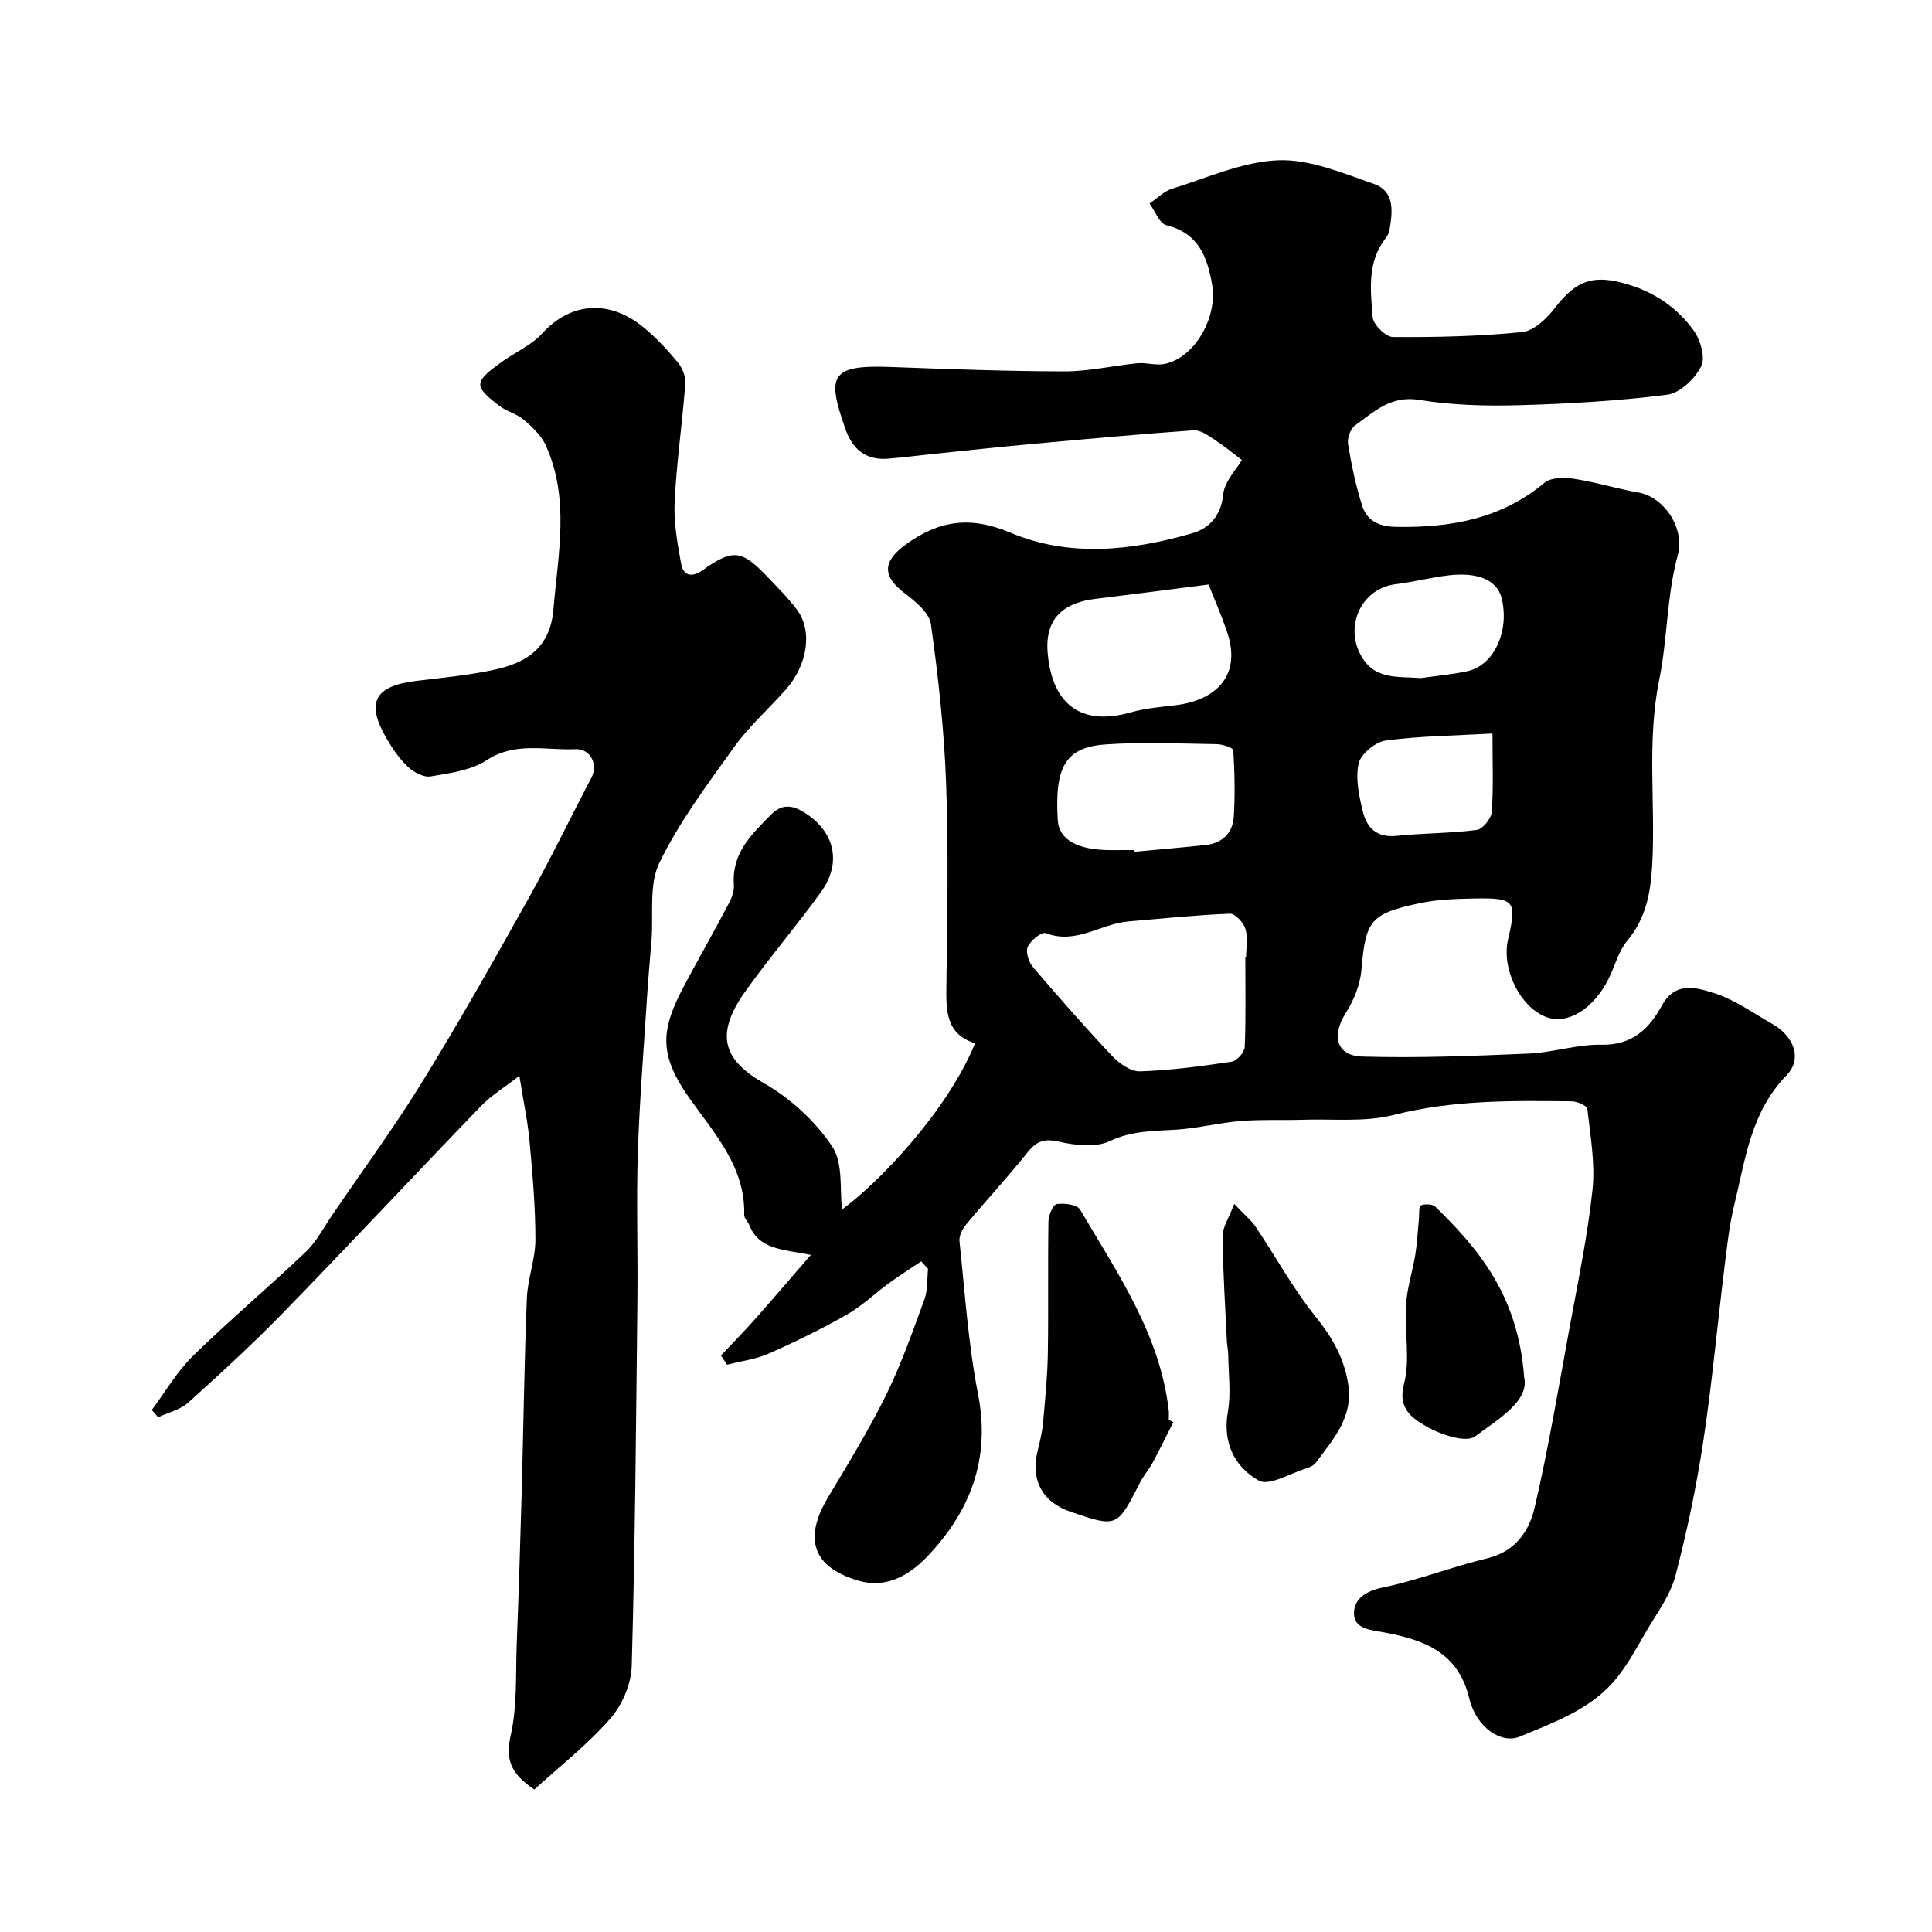 <svg enable-background="new 0 0 400 400" viewBox="0 0 400 400" xmlns="http://www.w3.org/2000/svg"><g fill="#010102"><path d="m190.73 261.15c-2.22 1.49-4.48 2.92-6.64 4.49-2.94 2.14-5.6 4.74-8.73 6.52-5.23 2.98-10.66 5.64-16.16 8.07-2.71 1.2-5.78 1.57-8.68 2.32-.42-.64-.84-1.28-1.25-1.91 2.3-2.44 4.66-4.83 6.89-7.34 3.67-4.13 7.25-8.34 11.72-13.49-6.08-1.15-10.79-1.2-12.73-6.14-.29-.74-1.08-1.43-1.07-2.12.26-9.86-6.07-16.76-11.19-23.97-6.71-9.45-6.11-14.41-1.01-23.94 3.01-5.61 6.15-11.16 9.12-16.79.59-1.11 1.03-2.5.94-3.72-.46-6.51 3.66-10.4 7.73-14.5 2.5-2.52 4.83-1.72 7.1-.26 6.1 3.95 7.5 10.34 3.25 16.26-5.05 7.03-10.73 13.62-15.74 20.67-6.48 9.12-4.34 14.27 3.94 19 5.46 3.12 10.59 7.84 14.07 13.05 2.34 3.5 1.54 9.09 2.05 13.06 7.56-5.51 21.8-20.34 27.54-34.41-5.99-1.86-6.02-6.68-5.94-11.89.19-13.99.45-28.01-.06-41.99-.4-10.99-1.62-21.98-3.14-32.88-.33-2.38-3.23-4.74-5.45-6.43-4.66-3.55-4.6-6.58.3-10.12 6.83-4.93 13.29-5.92 21.62-2.4 12.18 5.15 25.2 3.73 37.71.09 3.34-.97 5.89-3.53 6.32-7.97.27-2.75 2.79-5.27 3.88-7.17-2.02-1.52-3.81-3.02-5.76-4.28-1.3-.84-2.87-1.97-4.24-1.87-10.98.78-21.94 1.78-32.9 2.78-7.03.64-14.06 1.4-21.08 2.12-3.1.32-6.19.74-9.3.98-4.62.36-7.36-1.97-8.84-6.23-3.71-10.67-3.35-13.23 9.09-12.77 12.1.44 24.2.9 36.3.92 5.03.01 10.05-1.19 15.09-1.68 1.85-.18 3.82.5 5.6.15 6.25-1.24 11.07-9.65 9.87-16.48-1.02-5.79-2.84-10.61-9.46-12.25-1.45-.36-2.34-2.94-3.49-4.5 1.55-1.05 2.97-2.53 4.68-3.06 7.27-2.25 14.57-5.6 21.97-5.89 6.52-.25 13.3 2.65 19.72 4.87 4.51 1.55 3.95 5.86 3.29 9.68-.11.61-.49 1.22-.88 1.73-3.77 4.94-3.01 10.72-2.58 16.24.12 1.52 2.73 4.07 4.21 4.08 8.93.06 17.9-.14 26.77-1.03 2.42-.25 5.06-2.82 6.74-4.99 4.49-5.8 8.02-7.02 15.18-4.86 5.6 1.69 10.17 4.88 13.5 9.44 1.43 1.96 2.53 5.65 1.62 7.48-1.28 2.57-4.39 5.57-7.03 5.9-10.12 1.29-20.35 1.88-30.55 2.17-6.92.19-13.96.03-20.76-1.09-5.92-.98-9.39 2.45-13.33 5.28-.96.69-1.65 2.65-1.45 3.86.71 4.3 1.6 8.61 2.92 12.75.98 3.08 3.41 4.32 6.91 4.39 11.29.21 21.8-1.6 30.84-9.13 1.36-1.13 4.13-1.12 6.12-.82 4.48.68 8.85 2.06 13.32 2.83 5.22.91 9.71 7.28 8.14 13.04-2.3 8.47-2.11 17.33-3.81 25.66-2.65 13-.73 25.79-1.48 38.64-.34 5.71-1.33 10.89-5.15 15.47-1.81 2.17-2.55 5.22-3.85 7.84-3.13 6.32-8.59 9.64-12.98 7.94-5.4-2.09-9.26-9.99-7.85-16.06 1.84-7.93 1.38-8.61-6.67-8.47-3.93.07-7.93.18-11.75 1-10.2 2.18-11.07 3.65-11.94 13.79-.26 3.04-1.55 6.24-3.2 8.85-3.03 4.8-2.06 8.93 3.43 9.09 11.46.33 22.95-.13 34.41-.62 5.04-.22 10.06-1.94 15.06-1.83 6.34.14 9.91-3.34 12.48-8.07 2.8-5.17 7.19-3.74 10.74-2.65 4.28 1.32 8.12 4.13 12.1 6.38 4.45 2.51 6.39 7.18 2.99 10.68-7.41 7.62-8.5 17.36-10.8 26.75-1.04 4.26-1.52 8.67-2.05 13.03-1.49 12.03-2.58 24.13-4.4 36.11-1.42 9.32-3.36 18.6-5.75 27.72-1.03 3.93-3.66 7.49-5.79 11.08-2.25 3.82-4.33 7.87-7.26 11.12-5.1 5.67-12.32 8.24-19.16 11.09-3.83 1.6-9.02-1.86-10.47-7.89-2.32-9.64-9.43-12.14-17.6-13.67-2.72-.51-6.25-.66-6.27-3.94-.02-2.96 2.37-4.63 5.93-5.36 7.33-1.51 14.37-4.31 21.66-6.05 5.83-1.39 8.69-5.67 9.81-10.5 2.87-12.35 4.96-24.88 7.25-37.36 1.73-9.46 3.72-18.9 4.73-28.44.58-5.49-.45-11.18-1.07-16.75-.07-.65-2.07-1.55-3.19-1.56-12.37-.15-24.67-.3-36.89 2.82-5.94 1.52-12.46.79-18.72.99-4.36.14-8.73-.08-13.07.27-4.37.35-8.68 1.48-13.06 1.77-4.74.32-9.3.18-13.93 2.38-2.95 1.4-7.24.88-10.67.09-3.13-.71-4.65.09-6.48 2.38-4.05 5.06-8.46 9.82-12.61 14.81-.76.92-1.49 2.34-1.37 3.44 1.12 10.57 1.81 21.25 3.84 31.65 2.64 13.48-1.63 24.4-10.65 33.78-3.58 3.72-8.36 6.53-14.04 4.88-10.94-3.18-10.67-10.08-6.34-17.32 4.17-6.97 8.44-13.91 12.02-21.19 3.13-6.35 5.48-13.11 7.92-19.78.71-1.93.52-4.19.74-6.29-.47-.48-.94-1.02-1.41-1.55zm67.1-62.91h.16c0-2 .42-4.12-.14-5.94-.4-1.3-2.14-3.18-3.21-3.13-7.03.28-14.05 1.01-21.07 1.61-5.7.49-10.82 4.84-17.07 2.41-.82-.32-3.13 1.53-3.72 2.84-.48 1.04.19 3.15 1.07 4.17 5.33 6.26 10.77 12.45 16.41 18.43 1.47 1.55 3.86 3.25 5.77 3.18 6.35-.21 12.69-1.06 18.99-2 1.06-.16 2.64-1.95 2.69-3.04.25-6.16.12-12.35.12-18.53zm-7.61-77.22c-8.31 1.06-15.86 2.05-23.42 2.97-5.63.68-10.59 3.26-9.89 11.23.94 10.72 7.01 15.18 17.23 12.26 2.95-.84 6.08-1.1 9.15-1.46 7.55-.87 14.17-5.45 10.68-15.45-1.16-3.36-2.59-6.62-3.75-9.55zm-15.34 54.98c.01.12.03.23.04.35 4.9-.46 9.81-.88 14.7-1.4 3.52-.38 5.63-2.54 5.83-5.95.27-4.55.17-9.13-.11-13.68-.03-.51-2.25-1.24-3.47-1.25-7.66-.11-15.36-.49-22.99.06-8.3.59-10.55 4.63-9.88 15.68.24 4.02 4.04 6.18 10.9 6.2 1.66-.01 3.32-.01 4.98-.01zm59.29-35.61c3.22-.46 6.47-.74 9.64-1.43 5.5-1.18 8.74-8.29 7.11-15.02-1.07-4.4-5.86-5.42-10.98-4.82-3.7.43-7.34 1.39-11.03 1.84-6.65.81-10.34 7.94-7.49 14.06 2.75 5.9 7.83 4.97 12.75 5.37zm14.83 11.48c-7.76.44-14.99.5-22.1 1.45-2.14.29-5.18 2.79-5.61 4.76-.69 3.17.1 6.82.92 10.1.81 3.24 2.91 5.28 6.85 4.88 5.55-.57 11.16-.52 16.68-1.23 1.22-.16 3.01-2.34 3.11-3.7.37-5.1.15-10.24.15-16.26z"/><path d="m110.63 370.49c-5-3.32-6.01-6.31-4.89-11.23 1.37-6.08 1-12.56 1.24-18.88.4-10.27.73-20.53 1.01-30.8.38-13.6.55-27.21 1.09-40.8.16-4.04 1.76-8.05 1.77-12.07.01-6.77-.59-13.55-1.2-20.3-.36-4.05-1.23-8.05-2.12-13.68-3.13 2.44-5.83 4.07-7.94 6.26-13.65 14.15-27.06 28.51-40.77 42.6-6.35 6.53-13.08 12.71-19.85 18.81-1.64 1.48-4.12 2.04-6.22 3.02-.44-.5-.89-1-1.33-1.5 2.82-3.76 5.22-7.95 8.54-11.2 7.56-7.39 15.67-14.21 23.32-21.51 2.27-2.16 3.78-5.13 5.58-7.77 6.25-9.16 12.82-18.12 18.63-27.56 7.66-12.44 14.84-25.18 21.97-37.93 4.56-8.16 8.62-16.61 12.97-24.89 1.44-2.74-.1-6.1-3.37-5.95-6.1.28-12.35-1.61-18.3 2.28-3.24 2.12-7.64 2.69-11.62 3.36-1.45.24-3.52-.89-4.72-2.02-1.75-1.65-3.17-3.75-4.4-5.86-4.32-7.45-2.48-10.85 6.17-11.9 5.51-.67 11.07-1.18 16.47-2.38 6.53-1.46 11.28-4.62 11.93-12.49.95-11.44 3.42-22.87-1.61-33.92-.93-2.05-2.8-3.79-4.57-5.29-1.46-1.24-3.57-1.71-5.1-2.91-1.58-1.24-3.95-3-3.88-4.43.07-1.53 2.46-3.12 4.08-4.35 2.85-2.16 6.4-3.59 8.75-6.17 6.04-6.64 13.94-6.82 20.6-1.56 2.73 2.15 5.13 4.77 7.38 7.44.98 1.15 1.76 3 1.65 4.45-.61 8.17-1.81 16.3-2.21 24.48-.21 4.26.56 8.63 1.34 12.86.46 2.48 2.17 2.97 4.46 1.34 6.25-4.44 8.06-4.22 13.37 1.34 2.11 2.21 4.29 4.38 6.12 6.81 3.32 4.42 2.27 11.47-2.34 16.65-3.51 3.95-7.54 7.52-10.6 11.79-5.56 7.74-11.37 15.49-15.51 24-2.22 4.56-1.2 10.7-1.64 16.13-.3 3.76-.65 7.52-.89 11.29-.69 10.86-1.58 21.72-1.93 32.59-.33 10.16.02 20.33-.09 30.5-.28 25.28-.47 50.55-1.18 75.82-.1 3.72-1.99 8.08-4.47 10.9-4.71 5.37-10.46 9.86-15.69 14.63z"/><path d="m242.93 294.43c-1.42 2.8-2.79 5.63-4.28 8.39-.77 1.43-1.88 2.68-2.62 4.12-4.74 9.31-4.73 9.33-14.27 6.1-5.98-2.02-8.43-6.6-6.91-12.75.47-1.9.93-3.82 1.1-5.76.43-4.74.91-9.5.99-14.26.15-9.15-.02-18.3.13-27.45.02-1.25.96-3.42 1.72-3.53 1.57-.23 4.22.1 4.83 1.14 7.71 13.13 16.53 25.81 18.35 41.54.08.66.01 1.33.01 2 .32.15.63.31.95.46z"/><path d="m255.53 249.26c2.32 2.44 3.58 3.44 4.43 4.71 4.16 6.22 7.78 12.86 12.45 18.67 3.4 4.23 5.82 8.41 6.7 13.8 1.15 6.98-3.06 11.47-6.63 16.34-.44.6-1.31 1.02-2.06 1.25-3.32 1.01-7.67 3.71-9.8 2.51-4.95-2.78-7.55-7.8-6.4-14.26.67-3.78.12-7.77.08-11.67-.01-.98-.24-1.96-.29-2.94-.34-7.24-.82-14.49-.89-21.73-.02-1.82 1.27-3.65 2.41-6.68z"/><path d="m315.56 285.12c1.13 4.91-5.28 8.65-10.14 12.26-1.94 1.44-7.34-.41-10.32-2.18-2.58-1.54-5.78-3.5-4.43-8.61 1.36-5.13.08-10.91.42-16.38.22-3.52 1.37-6.97 1.94-10.48.39-2.43.5-4.9.74-7.36.1-.98-.06-2.59.39-2.79.84-.37 2.44-.32 3.03.27 9.12 8.91 17.12 18.49 18.37 35.27z"/></g></svg>